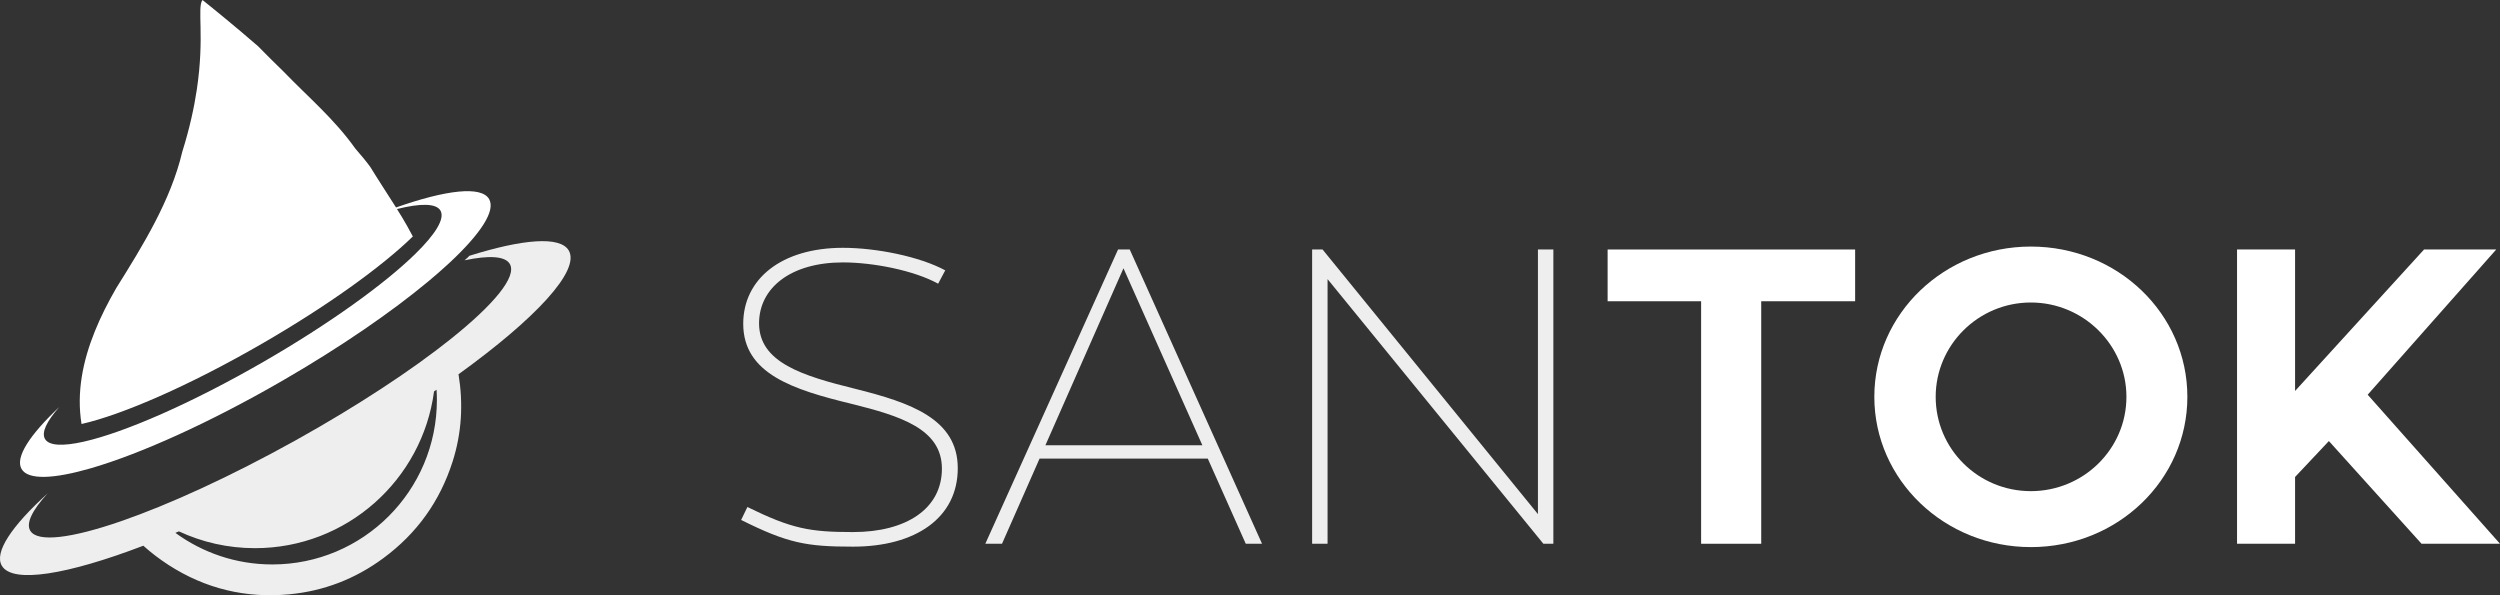 <?xml version="1.0" encoding="UTF-8"?> <svg xmlns="http://www.w3.org/2000/svg" xmlns:xlink="http://www.w3.org/1999/xlink" version="1.1" id="Layer_1" x="0px" y="0px" width="168px" height="40px" viewBox="0 0 168 40" xml:space="preserve"><rect x="0" y="0" width="168" height="40" fill="#333333" stroke="none"/> <g> <g> <path fill="#EEEEEE" d="M64.362,31.463c0,3.337-2.833,5.272-7.04,5.272c-3.113,0-4.376-0.225-7.518-1.795l0.421-0.869 c2.974,1.459,4.18,1.684,7.097,1.684c3.59,0,5.974-1.571,5.974-4.264c0-2.665-2.776-3.534-6.058-4.349 c-3.928-0.953-7.293-2.02-7.293-5.385c0-3,2.553-5.104,6.703-5.104c2.244,0,5.161,0.589,6.872,1.515l-0.477,0.897 c-1.627-0.897-4.376-1.431-6.396-1.431c-3.506,0-5.638,1.711-5.638,4.095c0,2.637,2.945,3.533,6.479,4.404 C61.192,27.059,64.362,28.154,64.362,31.463"></path> <path fill="#EEEEEE" d="M81.163,30.818H69.859l-2.524,5.722h-1.122l8.92-19.774h0.785l8.891,19.774h-1.094L81.163,30.818z M70.252,29.92h10.546l-5.301-11.892L70.252,29.92z"></path> <polygon fill="#EEEEEE" points="104.386,16.766 104.386,36.54 103.714,36.54 89.212,18.756 89.212,36.54 88.175,36.54 88.175,16.766 88.876,16.766 103.349,34.548 103.349,16.766 "></polygon> </g> <g> <polygon fill="#FFFFFF" points="124.665,20.244 118.354,20.244 118.354,36.54 114.315,36.54 114.315,20.244 108.032,20.244 108.032,16.766 124.665,16.766 "></polygon> <path fill="#FFFFFF" d="M146.991,26.666c0,5.583-4.684,10.099-10.518,10.099c-5.807,0-10.518-4.516-10.518-10.099 c0-5.582,4.711-10.097,10.518-10.097C142.308,16.569,146.991,21.084,146.991,26.666 M142.896,26.666 c0-3.477-2.889-6.338-6.423-6.338s-6.395,2.861-6.395,6.338c0,3.506,2.86,6.339,6.395,6.339S142.896,30.172,142.896,26.666"></path> <polygon fill="#FFFFFF" points="168,36.54 162.728,36.54 156.501,29.639 154.229,32.052 154.229,36.54 150.329,36.54 150.329,16.766 154.229,16.766 154.229,26.273 162.896,16.766 167.747,16.766 159.108,26.525 "></polygon> </g> </g> <g> <path fill="#EEEEEE" d="M38.216,16.826c-0.583-0.974-3.079-0.763-6.679,0.365c-0.023,0.03-0.047,0.06-0.077,0.086 c-0.081,0.071-0.16,0.144-0.24,0.215c1.632-0.341,2.72-0.289,3.035,0.239c0.508,0.848-1.071,2.742-3.996,5.074 c-2.582,2.059-6.213,4.459-10.385,6.781c-4.389,2.442-8.556,4.342-11.767,5.448c-3.298,1.137-5.588,1.438-6.073,0.631 c-0.303-0.506,0.139-1.385,1.166-2.508c-2.418,2.197-3.613,3.965-3.073,4.867c0.726,1.211,4.412,0.592,9.504-1.352 c0.524,0.471,1.093,0.905,1.709,1.303c2.472,1.592,5.19,2.24,8.106,1.962c2.319-0.221,4.424-1.032,6.316-2.429 c2.257-1.665,3.798-3.822,4.649-6.477c0.624-1.946,0.724-3.909,0.402-5.882C35.995,21.412,39.019,18.167,38.216,16.826 M29.359,26.869c0,6.108-4.953,11.062-11.062,11.062c-2.435,0-4.684-0.789-6.511-2.123c0.079-0.033,0.157-0.066,0.236-0.1 c1.555,0.725,3.287,1.129,5.114,1.129c6.159,0,11.243-4.588,12.031-10.532c0.057-0.037,0.114-0.076,0.17-0.115 C29.351,26.414,29.359,26.641,29.359,26.869"></path> <path fill="#FFFFFF" d="M6.109,31.466c3.29-0.954,7.942-3.036,12.863-5.878c3.925-2.268,7.348-4.626,9.827-6.693 c0.465-0.387,0.896-0.764,1.292-1.129c0.056-0.051,0.11-0.102,0.165-0.152c2.046-1.915,3.063-3.454,2.611-4.237 c-0.52-0.901-2.886-0.617-6.254,0.564c-0.197-0.313-1.404-2.181-1.729-2.723c-0.272-0.372-0.617-0.788-1.009-1.238 c-1.423-2-3.155-3.444-4.834-5.184c-0.288-0.28-0.574-0.561-0.858-0.843c-0.284-0.282-0.566-0.565-0.845-0.85 c-0.41-0.356-0.808-0.696-1.181-1.01C14.666,0.84,13.608,0,13.608,0c-0.378,0.498,0.158,2.437-0.384,6.036 c-0.18,1.2-0.48,2.584-0.974,4.16c-0.769,3.269-2.646,6.299-4.438,9.162c-0.541,0.939-1.034,1.904-1.434,2.893 c-0.816,2.016-1.243,4.123-0.899,6.242c2.736-0.619,7.259-2.586,12.11-5.387c4.414-2.547,8.093-5.205,10.154-7.216 c-0.13-0.245-0.262-0.489-0.399-0.732c-0.201-0.358-0.428-0.731-0.666-1.11c1.579-0.396,2.636-0.391,2.922,0.105 c0.313,0.544-0.342,1.593-1.708,2.926c-2.062,2.012-5.741,4.668-10.154,7.217c-4.851,2.801-9.374,4.768-12.11,5.385 c-1.404,0.316-2.338,0.279-2.605-0.184c-0.25-0.434,0.114-1.186,0.961-2.145c-1.995,1.881-2.98,3.391-2.535,4.163 C1.883,32.267,3.6,32.194,6.109,31.466"></path> </g> </svg> 